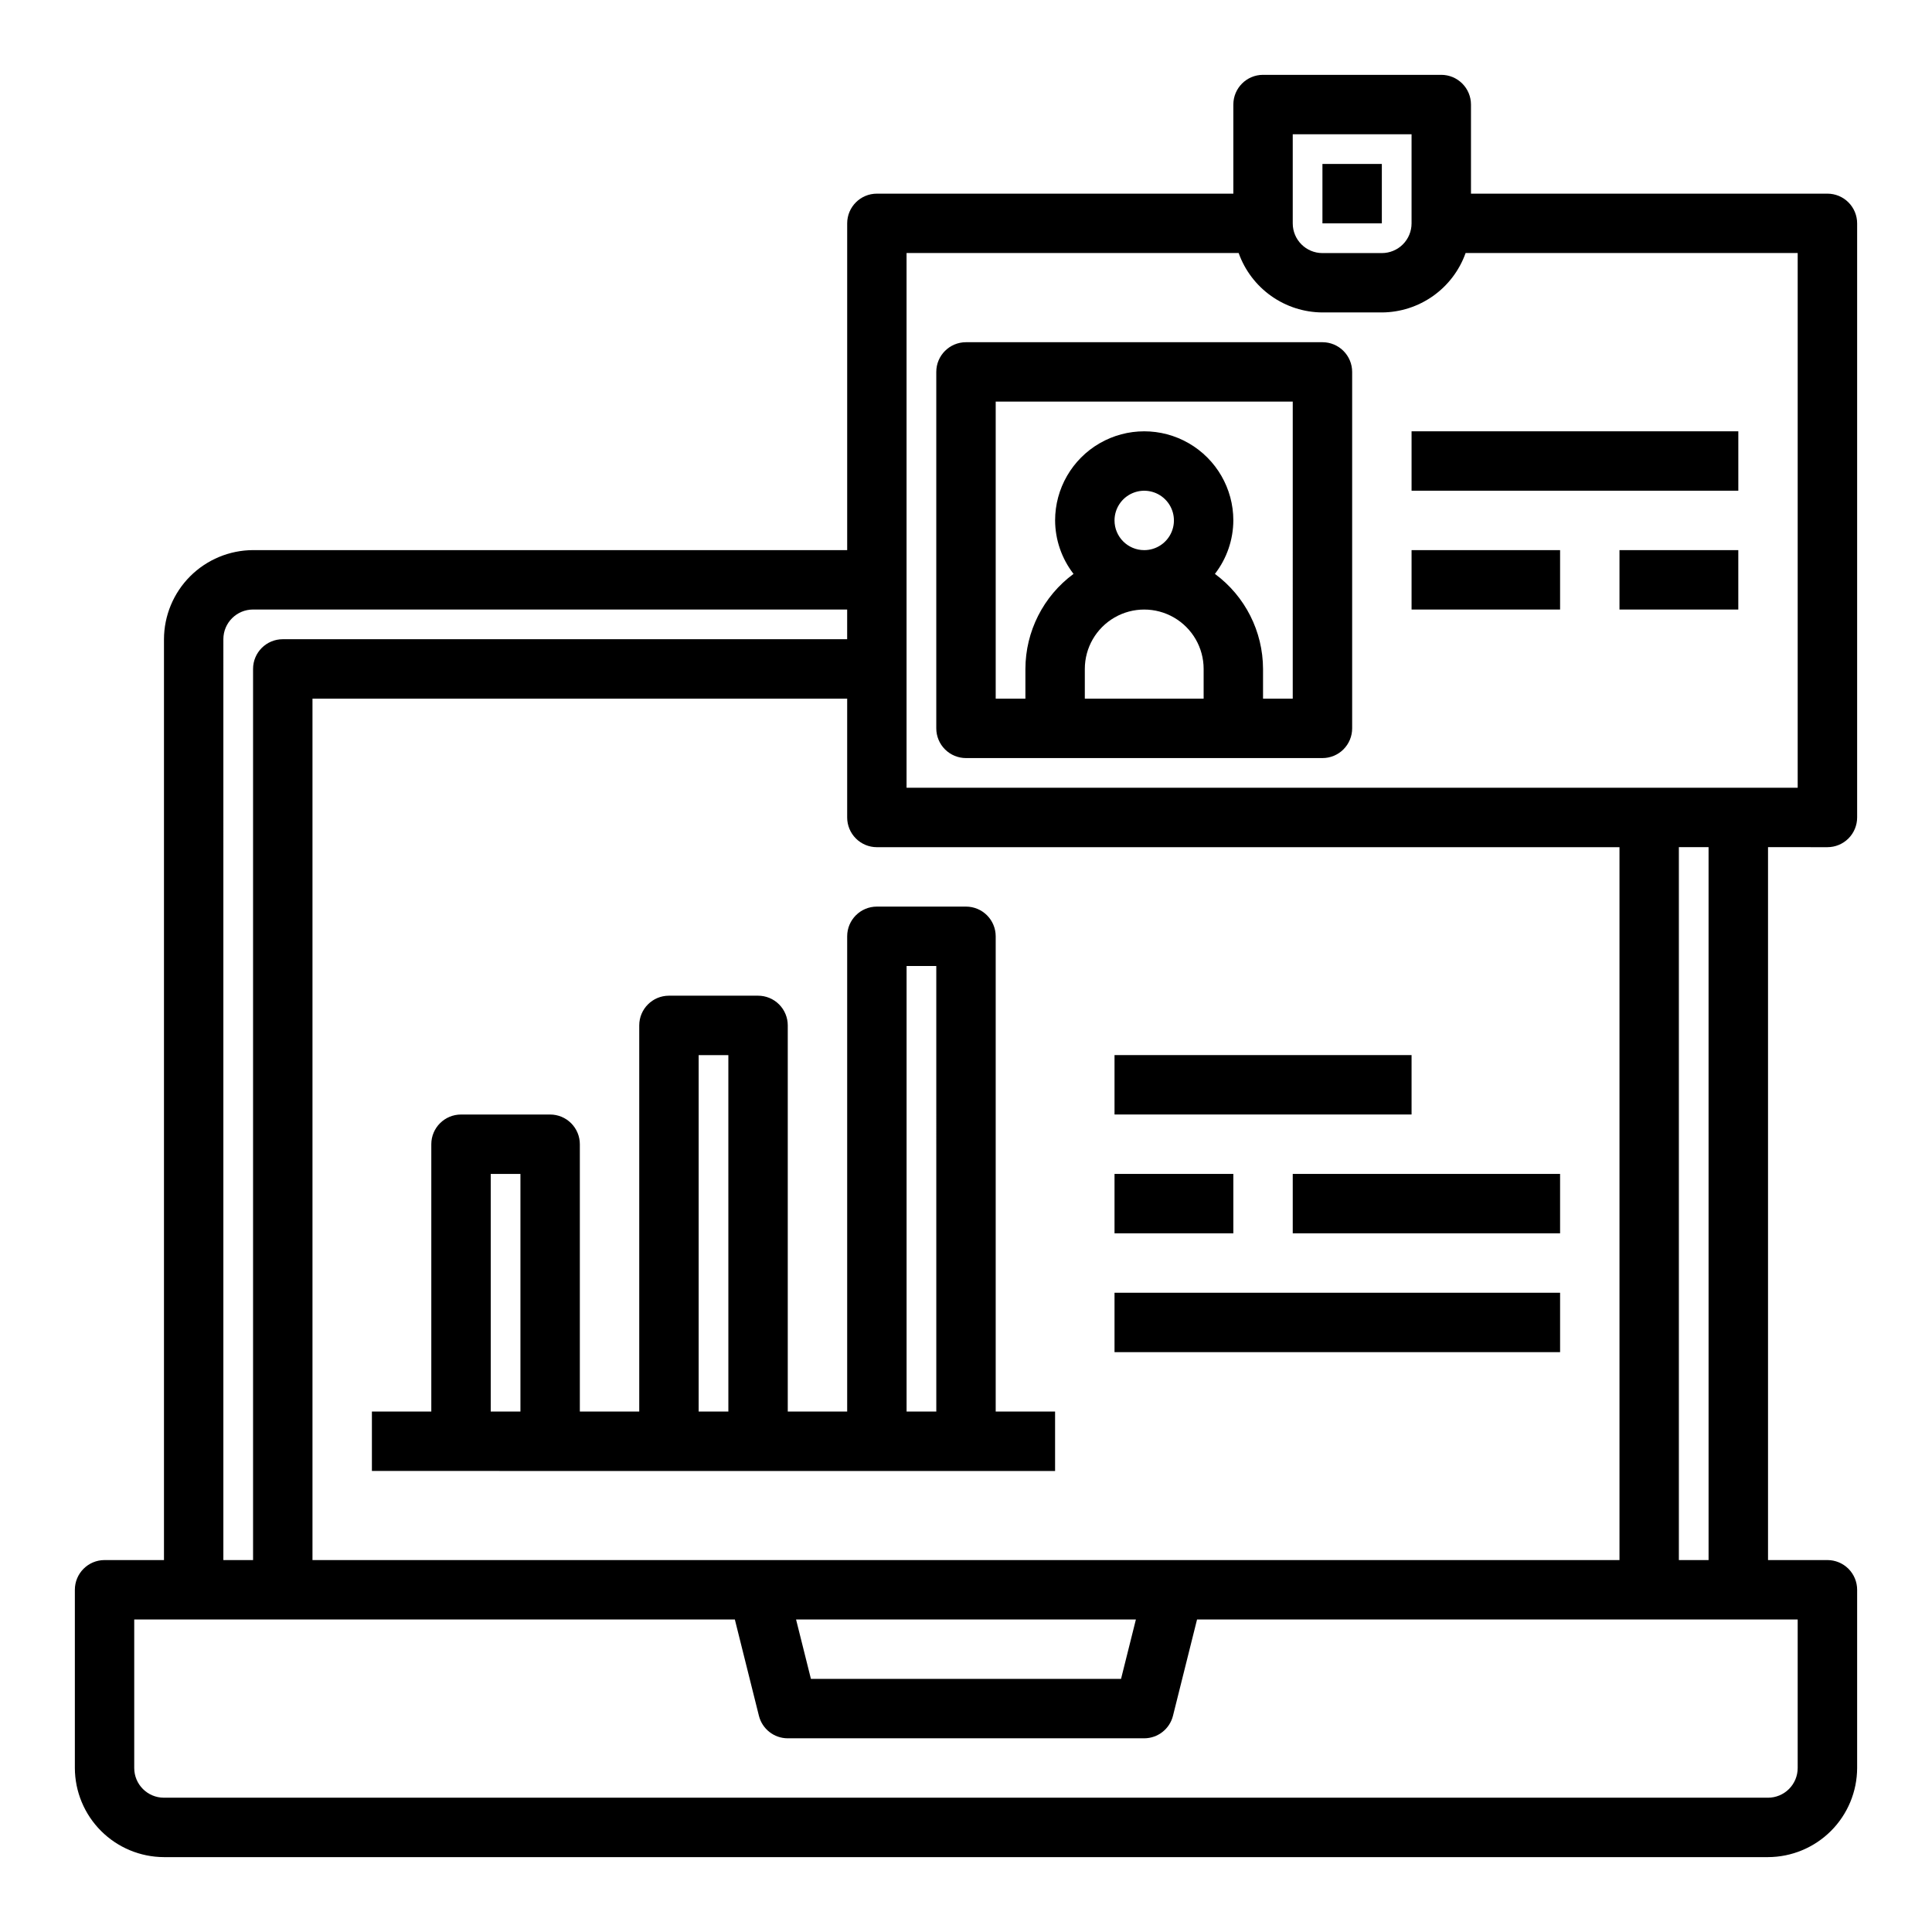 <?xml version="1.0" encoding="UTF-8"?>
<!-- The Best Svg Icon site in the world: iconSvg.co, Visit us! https://iconsvg.co -->
<svg fill="#000000" width="800px" height="800px" version="1.1" viewBox="144 144 512 512" xmlns="http://www.w3.org/2000/svg">
 <g>
  <path d="m439.36 486.59h118.08v15.742h-118.08z"/>
  <path d="m439.36 455.1h31.488v15.742h-31.488z"/>
  <path d="m486.59 455.1h70.848v15.742h-70.848z"/>
  <path d="m439.36 423.61h78.719v15.742h-78.719z"/>
  <path d="m628.29 368.51c2.086 0 4.09-0.832 5.566-2.309 1.473-1.477 2.305-3.477 2.305-5.566v-157.44c0-2.09-0.832-4.09-2.305-5.566-1.477-1.477-3.481-2.309-5.566-2.309h-94.465v-23.613c0-2.09-0.832-4.09-2.309-5.566-1.477-1.477-3.477-2.309-5.566-2.309h-47.23c-4.348 0-7.871 3.527-7.871 7.875v23.613h-94.465c-4.348 0-7.871 3.527-7.871 7.875v86.59h-157.44c-6.258 0.02-12.254 2.516-16.68 6.938-4.426 4.426-6.918 10.422-6.938 16.68v244.03h-15.742c-4.348 0-7.875 3.527-7.875 7.875v47.23c0.02 6.258 2.516 12.254 6.941 16.68 4.422 4.422 10.418 6.918 16.676 6.938h425.09c6.258-0.02 12.254-2.516 16.68-6.938 4.422-4.426 6.918-10.422 6.938-16.68v-47.23c0-2.09-0.832-4.09-2.305-5.566-1.477-1.477-3.481-2.309-5.566-2.309h-15.746v-188.93zm-141.7-188.93h31.488v23.617c0 2.086-0.828 4.09-2.305 5.566-1.477 1.477-3.481 2.305-5.566 2.305h-15.746c-4.348 0-7.871-3.523-7.871-7.871zm-110.21 188.93h196.8v188.93h-346.37v-228.29h141.7v31.488c0 2.09 0.828 4.09 2.305 5.566 1.477 1.477 3.477 2.309 5.566 2.309zm68.645 204.67-3.938 15.742h-82.184l-3.938-15.742zm-241.83-259.78c0-4.348 3.523-7.871 7.871-7.871h157.44v7.871h-149.57c-4.348 0-7.871 3.523-7.871 7.871v236.16h-7.871zm417.21 259.78v39.359c0 2.09-0.828 4.09-2.305 5.566s-3.477 2.305-5.566 2.305h-425.09c-4.348 0-7.871-3.523-7.871-7.871v-39.359h159.17l6.375 25.504c0.871 3.512 4.019 5.981 7.637 5.984h94.465c3.617-0.004 6.769-2.473 7.637-5.984l6.375-25.504zm-31.488-15.742v-188.93h7.871l0.004 188.93zm-204.67-204.68v-141.7h88.012c1.633 4.586 4.641 8.559 8.613 11.375 3.969 2.82 8.715 4.344 13.582 4.367h15.746c4.871-0.023 9.613-1.547 13.586-4.367 3.973-2.816 6.981-6.789 8.613-11.375h88.008v141.7z"/>
  <path d="m407.87 518.08v-125.95c0-2.086-0.828-4.09-2.305-5.566-1.477-1.477-3.481-2.305-5.566-2.305h-23.617c-4.348 0-7.871 3.523-7.871 7.871v125.95h-15.746v-102.34c0-2.086-0.828-4.09-2.305-5.566-1.477-1.477-3.481-2.305-5.566-2.305h-23.617c-4.348 0-7.871 3.523-7.871 7.871v102.34h-15.742v-70.848c0-2.086-0.832-4.09-2.309-5.566-1.477-1.477-3.477-2.305-5.566-2.305h-23.613c-4.348 0-7.875 3.523-7.875 7.871v70.848h-15.742v15.742l181.05 0.004v-15.746zm-125.95 0h-7.871v-62.977h7.871zm55.105 0h-7.875v-94.465h7.871zm55.105 0h-7.875v-118.08h7.871z"/>
  <path d="m494.46 234.69h-94.461c-4.348 0-7.875 3.523-7.875 7.871v94.465c0 2.086 0.832 4.09 2.309 5.566 1.477 1.477 3.477 2.305 5.566 2.305h94.461c2.09 0 4.094-0.828 5.566-2.305 1.477-1.477 2.309-3.481 2.309-5.566v-94.465c0-2.09-0.832-4.09-2.309-5.566-1.473-1.477-3.477-2.305-5.566-2.305zm-31.484 94.461h-31.488v-7.871c0-5.625 3-10.82 7.871-13.633s10.871-2.812 15.742 0c4.871 2.812 7.875 8.008 7.875 13.633zm-23.617-47.23c0-3.184 1.918-6.055 4.859-7.273s6.328-0.543 8.578 1.707 2.926 5.637 1.707 8.578c-1.219 2.941-4.09 4.859-7.273 4.859-4.348 0-7.871-3.523-7.871-7.871zm47.23 47.23h-7.871v-7.871c-0.02-9.941-4.75-19.289-12.754-25.191 3.141-4.059 4.856-9.035 4.883-14.168 0-8.438-4.504-16.234-11.809-20.453-7.309-4.219-16.309-4.219-23.617 0-7.305 4.219-11.809 12.016-11.809 20.453 0.027 5.133 1.742 10.109 4.883 14.168-8.004 5.902-12.734 15.25-12.754 25.191v7.871h-7.871v-78.719h78.719z"/>
  <path d="m518.08 258.3h86.594v15.742h-86.594z"/>
  <path d="m518.08 289.79h39.359v15.742h-39.359z"/>
  <path d="m573.18 289.79h31.488v15.742h-31.488z"/>
  <path d="m494.46 187.45h15.742v15.742h-15.742z"/>
 </g>
</svg>